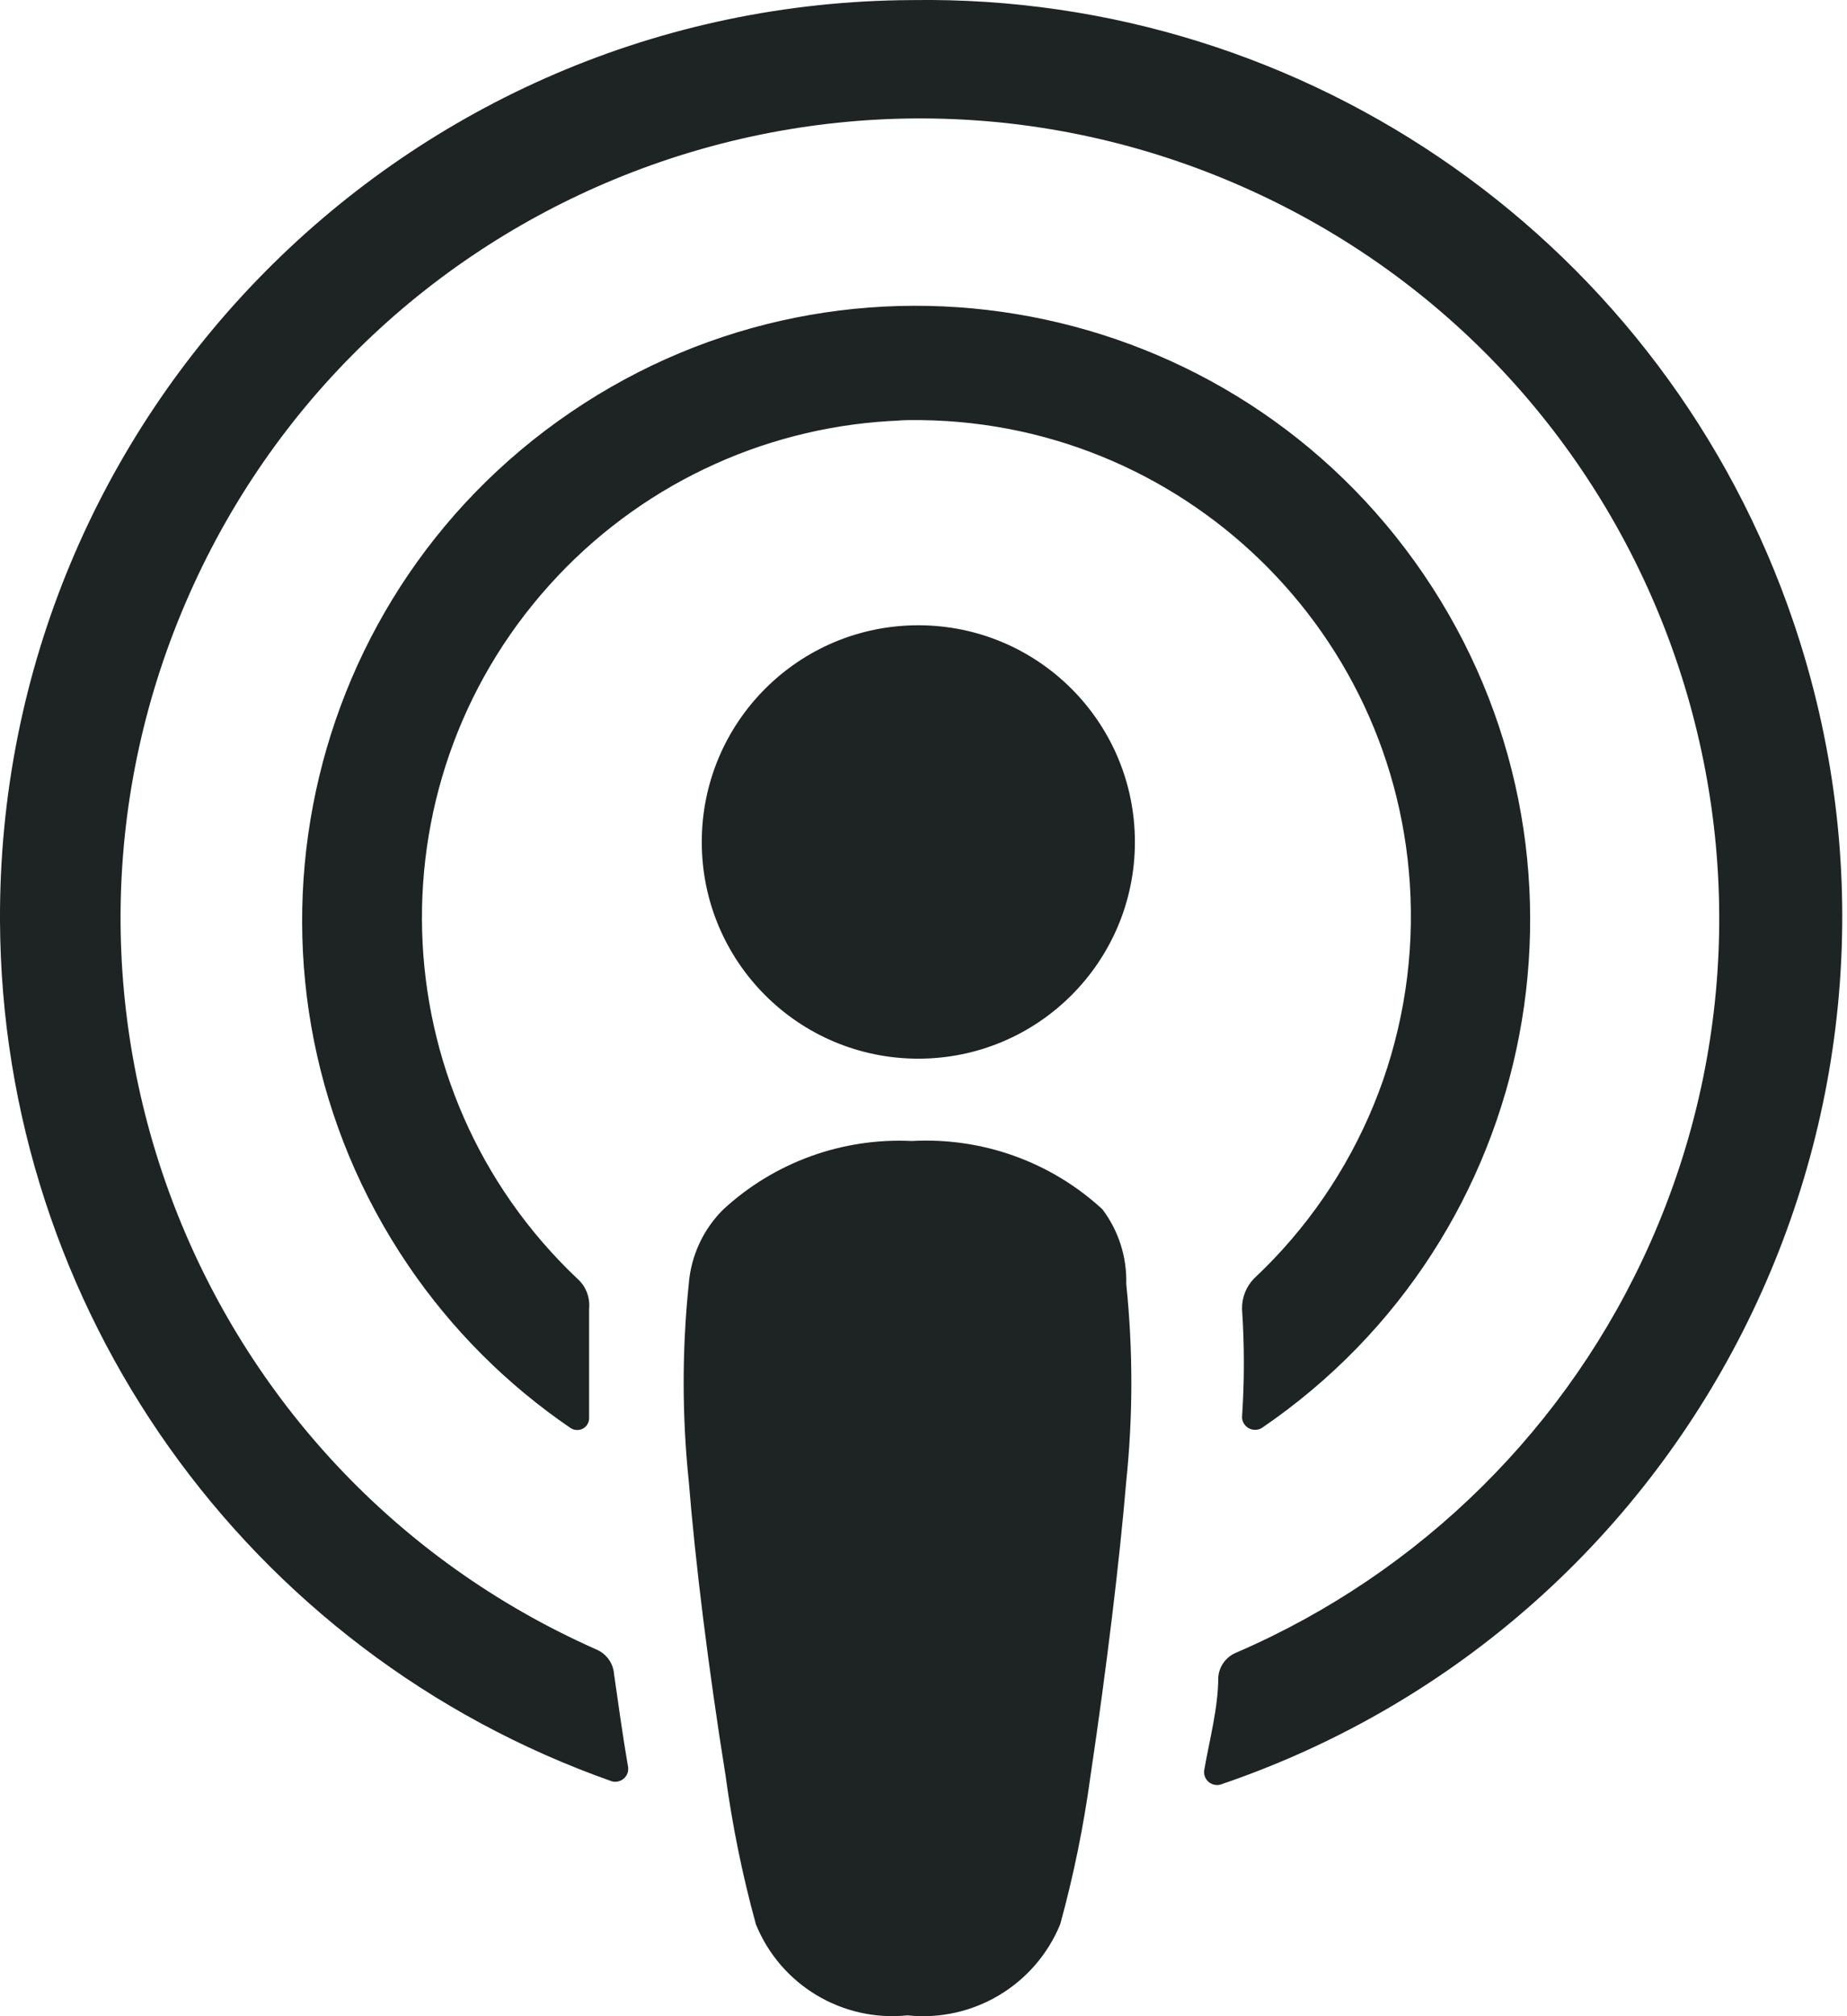 <svg width="22" height="24" viewBox="0 0 22 24" fill="none" xmlns="http://www.w3.org/2000/svg">
<path d="M13.131 14.395C12.516 13.828 11.697 13.536 10.861 13.582C10.034 13.542 9.225 13.835 8.617 14.395C8.377 14.632 8.23 14.948 8.204 15.284C8.123 16.065 8.123 16.852 8.204 17.632C8.281 18.586 8.436 19.85 8.643 21.14C8.724 21.736 8.844 22.326 9.004 22.907C9.298 23.629 10.033 24.07 10.809 23.99C11.588 24.073 12.329 23.632 12.628 22.907C12.788 22.326 12.908 21.736 12.989 21.14C13.182 19.85 13.337 18.56 13.415 17.632C13.496 16.852 13.496 16.065 13.415 15.284C13.424 14.965 13.324 14.65 13.131 14.395ZM8.359 10.023C8.359 11.448 9.513 12.602 10.938 12.602C12.363 12.602 13.518 11.448 13.518 10.023C13.518 8.597 12.363 7.443 10.938 7.443C9.513 7.443 8.359 8.597 8.359 10.023ZM10.861 0.001C4.835 0.028 -0.028 4.937 0 10.963C0.021 15.573 2.939 19.673 7.288 21.204C7.371 21.226 7.456 21.177 7.478 21.095C7.483 21.075 7.484 21.056 7.482 21.037C7.417 20.663 7.366 20.289 7.314 19.927C7.304 19.795 7.219 19.68 7.095 19.631C2.291 17.498 0.124 11.874 2.257 7.069C4.39 2.263 10.014 0.098 14.819 2.231C19.625 4.364 21.79 9.988 19.657 14.793C18.686 16.98 16.926 18.722 14.73 19.67C14.606 19.719 14.521 19.833 14.511 19.966C14.511 20.327 14.408 20.701 14.343 21.075C14.333 21.16 14.393 21.237 14.479 21.247C14.498 21.25 14.517 21.248 14.537 21.243C20.242 19.306 23.298 13.11 21.362 7.404C19.839 2.919 15.597 -0.072 10.861 0.001ZM10.667 5.005C13.928 4.878 16.674 7.416 16.801 10.676C16.868 12.39 16.187 14.049 14.936 15.22C14.842 15.317 14.792 15.447 14.794 15.581C14.823 16.011 14.823 16.441 14.794 16.871C14.797 16.956 14.869 17.023 14.954 17.02C14.98 17.019 15.005 17.013 15.027 17C18.366 14.727 19.23 10.178 16.959 6.839C14.686 3.5 10.137 2.636 6.798 4.907C3.459 7.179 2.595 11.729 4.866 15.068C5.383 15.828 6.039 16.483 6.798 17C6.864 17.042 6.952 17.024 6.994 16.959C7.011 16.933 7.019 16.902 7.017 16.871C7.017 16.432 7.017 16.032 7.017 15.581C7.03 15.444 6.979 15.31 6.876 15.22C4.501 12.972 4.399 9.225 6.649 6.851C7.719 5.721 9.191 5.058 10.745 5.005H10.667Z" fill="#1E2423"/>
</svg>
